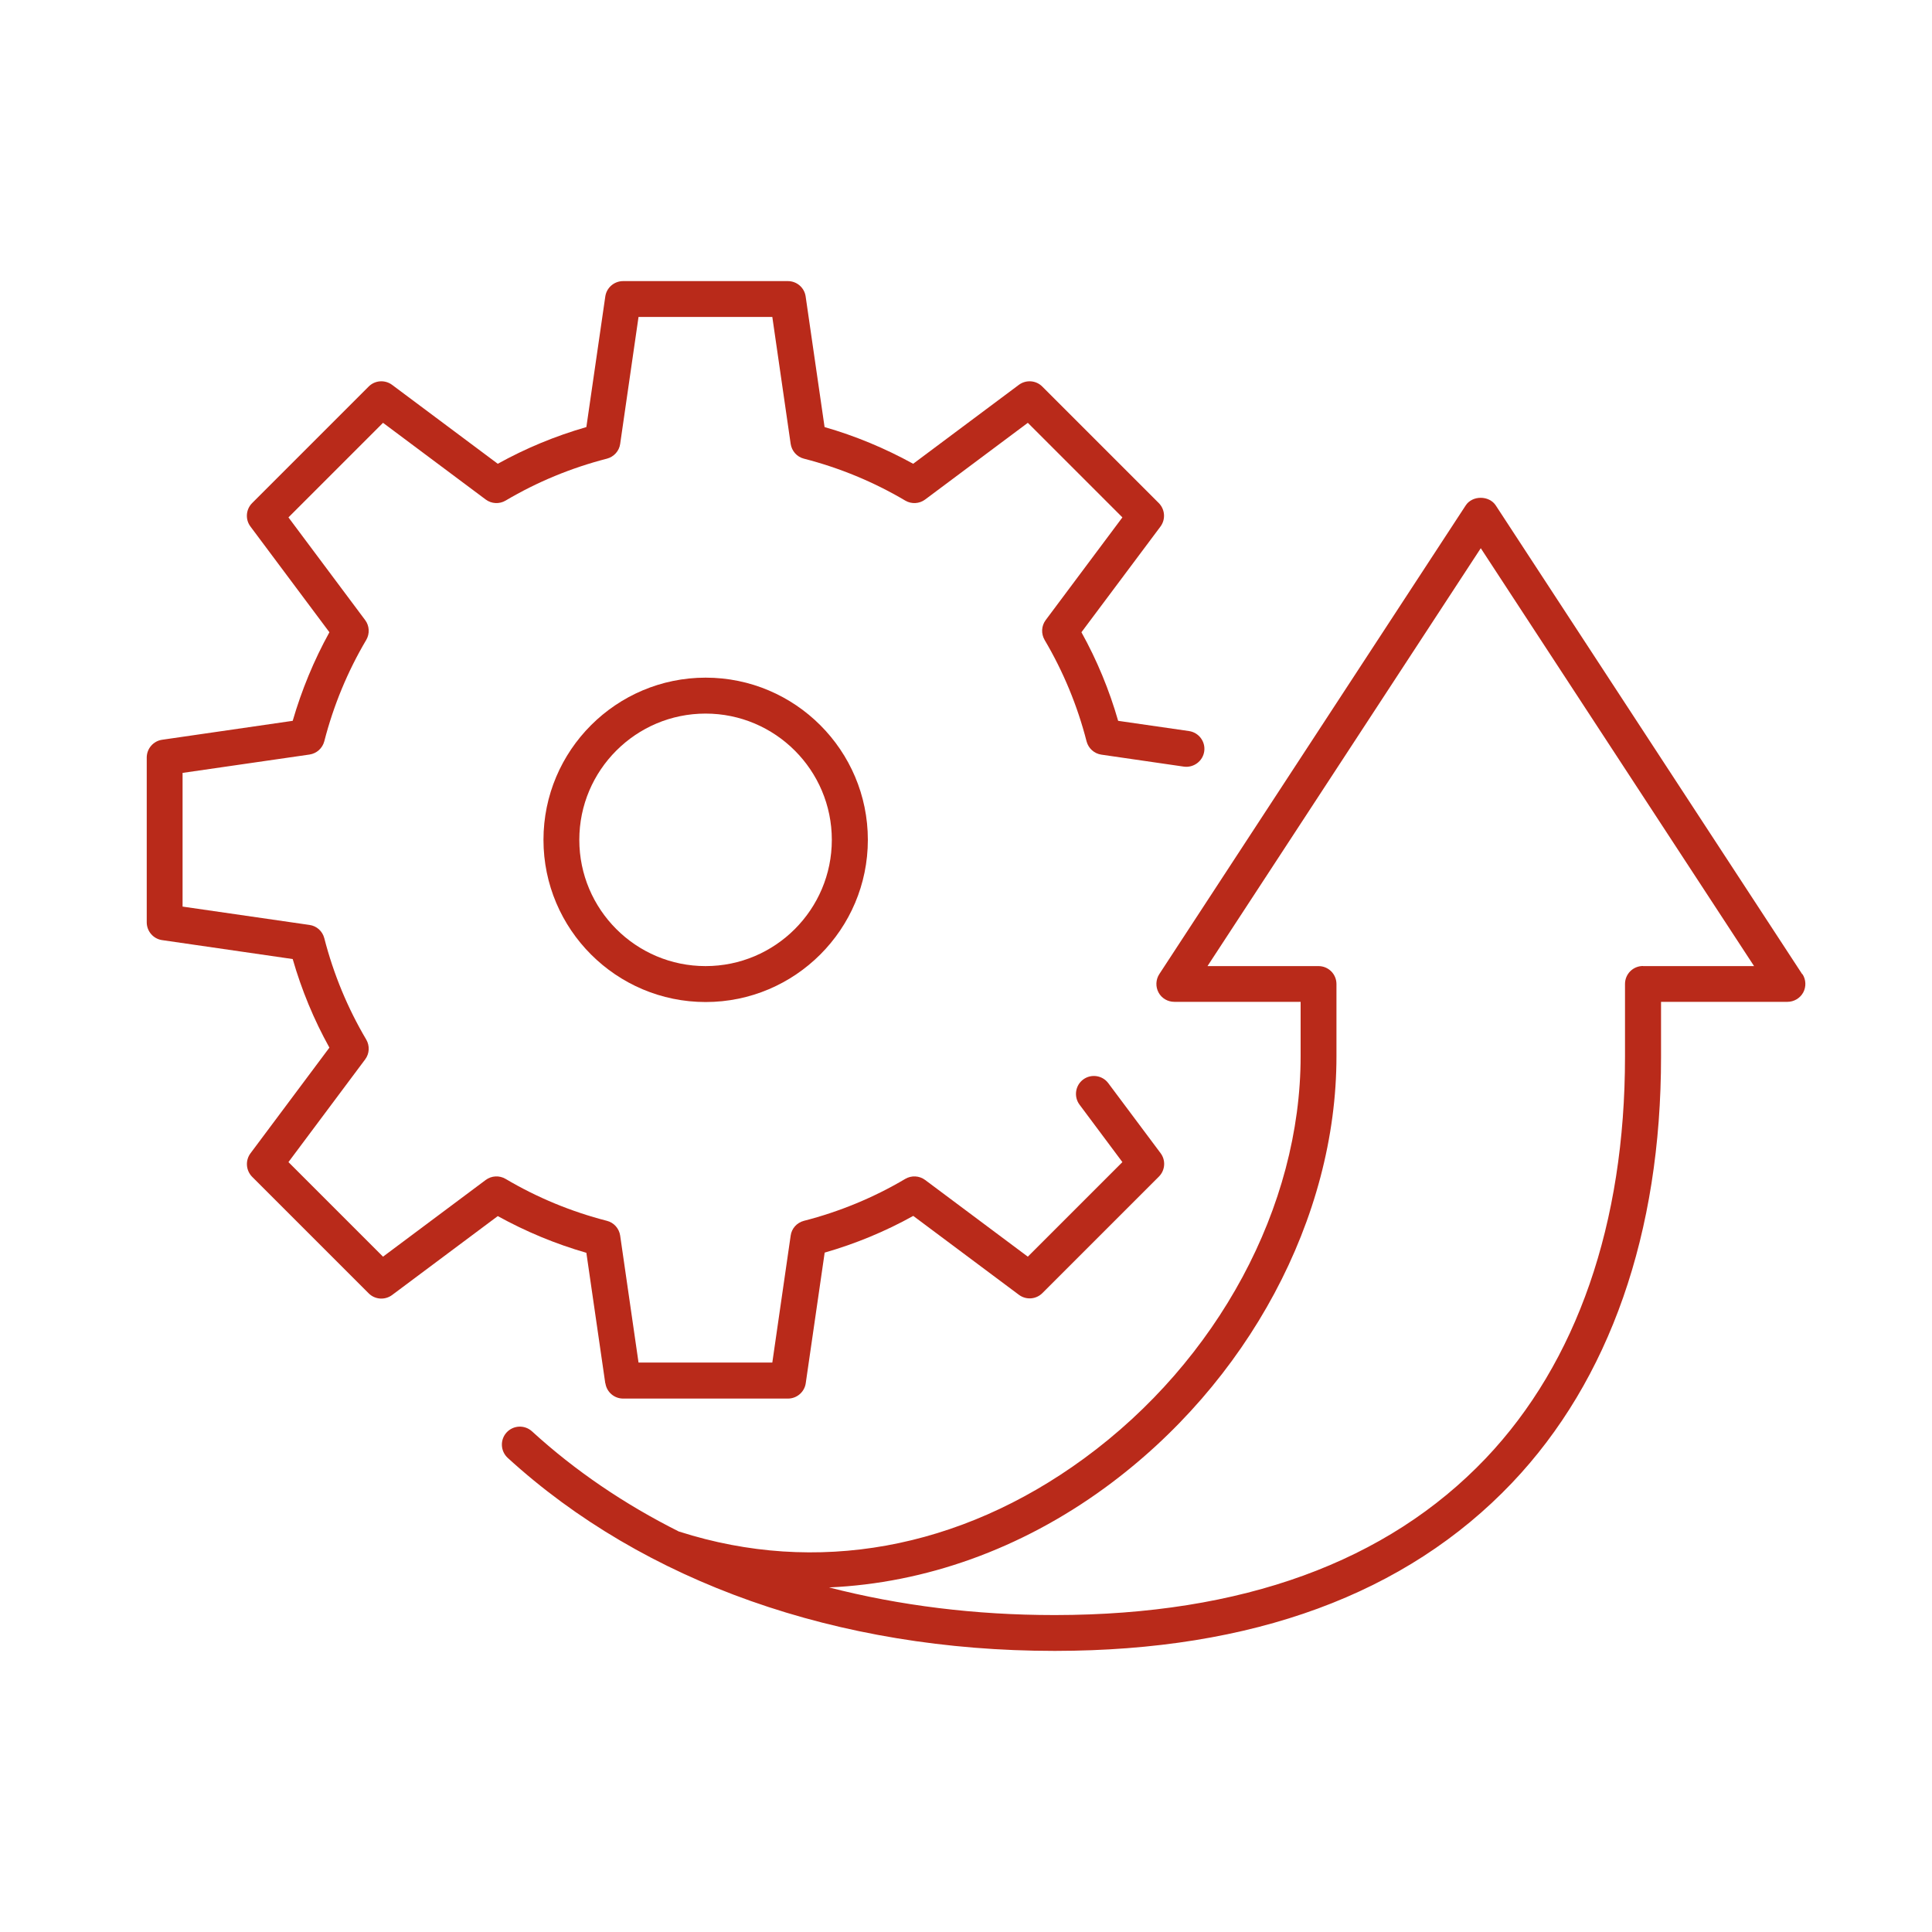 <?xml version="1.0" encoding="UTF-8"?><svg id="Layer_1" xmlns="http://www.w3.org/2000/svg" viewBox="0 0 200 200"><defs><style>.cls-1{fill:none;}.cls-2{fill:#b92a1a;}</style></defs><path class="cls-1" d="M59.97,86.94c0,7.21,5.86,13.07,13.07,13.07s13.07-5.86,13.07-13.07-5.86-13.07-13.07-13.07-13.07,5.86-13.07,13.07Z"/><path class="cls-1" d="M125,100h11.49c1.03,0,1.86.83,1.86,1.86v7.46c.01,16.74-9.16,33.86-23.95,44.67-8.74,6.39-18.64,9.9-28.58,10.33,7.32,1.88,15.15,2.86,23.31,2.86h.1c19.35-.02,34.35-5.48,44.58-16.23,9.44-9.92,14.42-24.29,14.4-41.56v-7.54c.01-1.03.84-1.86,1.87-1.86h11.49l-28.29-43.26-28.29,43.26Z"/><path class="cls-2" d="M62.67,143.19c.13.91.91,1.59,1.84,1.59h17.06c.92,0,1.71-.68,1.84-1.59l1.96-13.52c3.2-.92,6.27-2.19,9.17-3.8l10.94,8.17c.74.55,1.77.48,2.43-.18l12.06-12.06c.65-.65.73-1.69.17-2.43l-5.41-7.24c-.61-.82-1.78-.99-2.6-.38-.82.61-.99,1.78-.38,2.6l4.44,5.95-9.79,9.79-10.63-7.94c-.6-.45-1.42-.49-2.06-.11-3.26,1.93-6.79,3.39-10.49,4.34-.73.19-1.27.79-1.37,1.53l-1.9,13.14h-13.85l-1.9-13.14c-.11-.74-.65-1.35-1.37-1.53-3.7-.95-7.23-2.41-10.49-4.34-.64-.38-1.46-.34-2.06.11l-10.63,7.94-9.79-9.79,7.94-10.63c.45-.6.49-1.41.11-2.06-1.93-3.26-3.39-6.79-4.34-10.49-.19-.73-.79-1.27-1.53-1.37l-13.14-1.9v-13.84l13.14-1.9c.74-.11,1.34-.65,1.53-1.37.95-3.7,2.41-7.23,4.34-10.49.38-.65.34-1.46-.11-2.06l-7.94-10.63,9.79-9.79,10.63,7.94c.6.45,1.42.49,2.06.11,3.26-1.93,6.79-3.39,10.49-4.34.72-.19,1.27-.79,1.37-1.53l1.9-13.14h13.85l1.9,13.14c.11.74.65,1.35,1.37,1.53,3.7.95,7.23,2.41,10.49,4.34.64.38,1.46.34,2.06-.11l10.63-7.94,9.79,9.79-7.94,10.63c-.45.6-.49,1.41-.11,2.06,1.93,3.27,3.39,6.79,4.34,10.49.19.73.79,1.27,1.53,1.38l8.54,1.24c1.01.14,1.96-.56,2.11-1.57.15-1.02-.56-1.96-1.57-2.11l-7.34-1.06c-.92-3.2-2.19-6.27-3.8-9.17l8.18-10.94c.55-.74.48-1.77-.17-2.43l-12.06-12.06c-.65-.66-1.69-.73-2.43-.18l-10.94,8.17c-2.9-1.6-5.97-2.88-9.17-3.8l-1.96-13.52c-.13-.91-.91-1.59-1.84-1.59h-17.06c-.92,0-1.71.68-1.84,1.59l-1.96,13.52c-3.2.92-6.27,2.19-9.17,3.8l-10.94-8.17c-.74-.55-1.78-.48-2.43.18l-12.06,12.06c-.65.65-.73,1.69-.17,2.43l8.17,10.94c-1.6,2.9-2.87,5.97-3.8,9.17l-13.52,1.96c-.91.13-1.59.92-1.59,1.84v17.06c0,.92.68,1.71,1.59,1.84l13.52,1.96c.92,3.2,2.19,6.27,3.8,9.17l-8.17,10.94c-.55.74-.48,1.77.17,2.43l12.06,12.06c.65.66,1.69.73,2.43.18l10.94-8.17c2.9,1.6,5.97,2.88,9.17,3.8l1.96,13.52Z"/><path class="cls-2" d="M186.56,100.84l-31.72-48.52c-.69-1.05-2.43-1.05-3.11,0l-31.72,48.52c-.37.57-.4,1.3-.08,1.9.32.6.95.97,1.64.97h13.07v5.61c.01,15.58-8.58,31.54-22.42,41.66-12.87,9.41-27.74,12.1-41.88,7.58-.02,0-.05-.01-.07-.02-5.62-2.82-10.74-6.29-15.2-10.37-.76-.69-1.93-.64-2.63.12-.69.76-.64,1.93.12,2.63,14.1,12.89,34.2,19.98,56.59,19.98h.1c20.41-.02,36.31-5.87,47.27-17.39,10.11-10.63,15.44-25.88,15.43-44.12v-5.68h13.08c.68,0,1.31-.37,1.64-.97.32-.6.29-1.33-.08-1.9ZM170.08,100c-1.03,0-1.86.83-1.86,1.86v7.54c0,17.26-4.98,31.63-14.41,41.56-10.23,10.75-25.23,16.21-44.58,16.23h-.1c-8.16,0-16-.98-23.31-2.86,9.94-.44,19.84-3.95,28.58-10.33,14.79-10.81,23.96-27.92,23.95-44.67v-7.46c0-1.03-.83-1.86-1.86-1.86h-11.49l28.29-43.26,28.29,43.26h-11.49Z"/><path class="cls-2" d="M56.26,86.94c0,9.26,7.53,16.79,16.79,16.79s16.79-7.53,16.79-16.79-7.53-16.79-16.79-16.79-16.79,7.53-16.79,16.79ZM86.11,86.94c0,7.21-5.86,13.07-13.07,13.07s-13.07-5.86-13.07-13.07,5.86-13.07,13.07-13.07,13.07,5.86,13.07,13.07Z"/></svg>